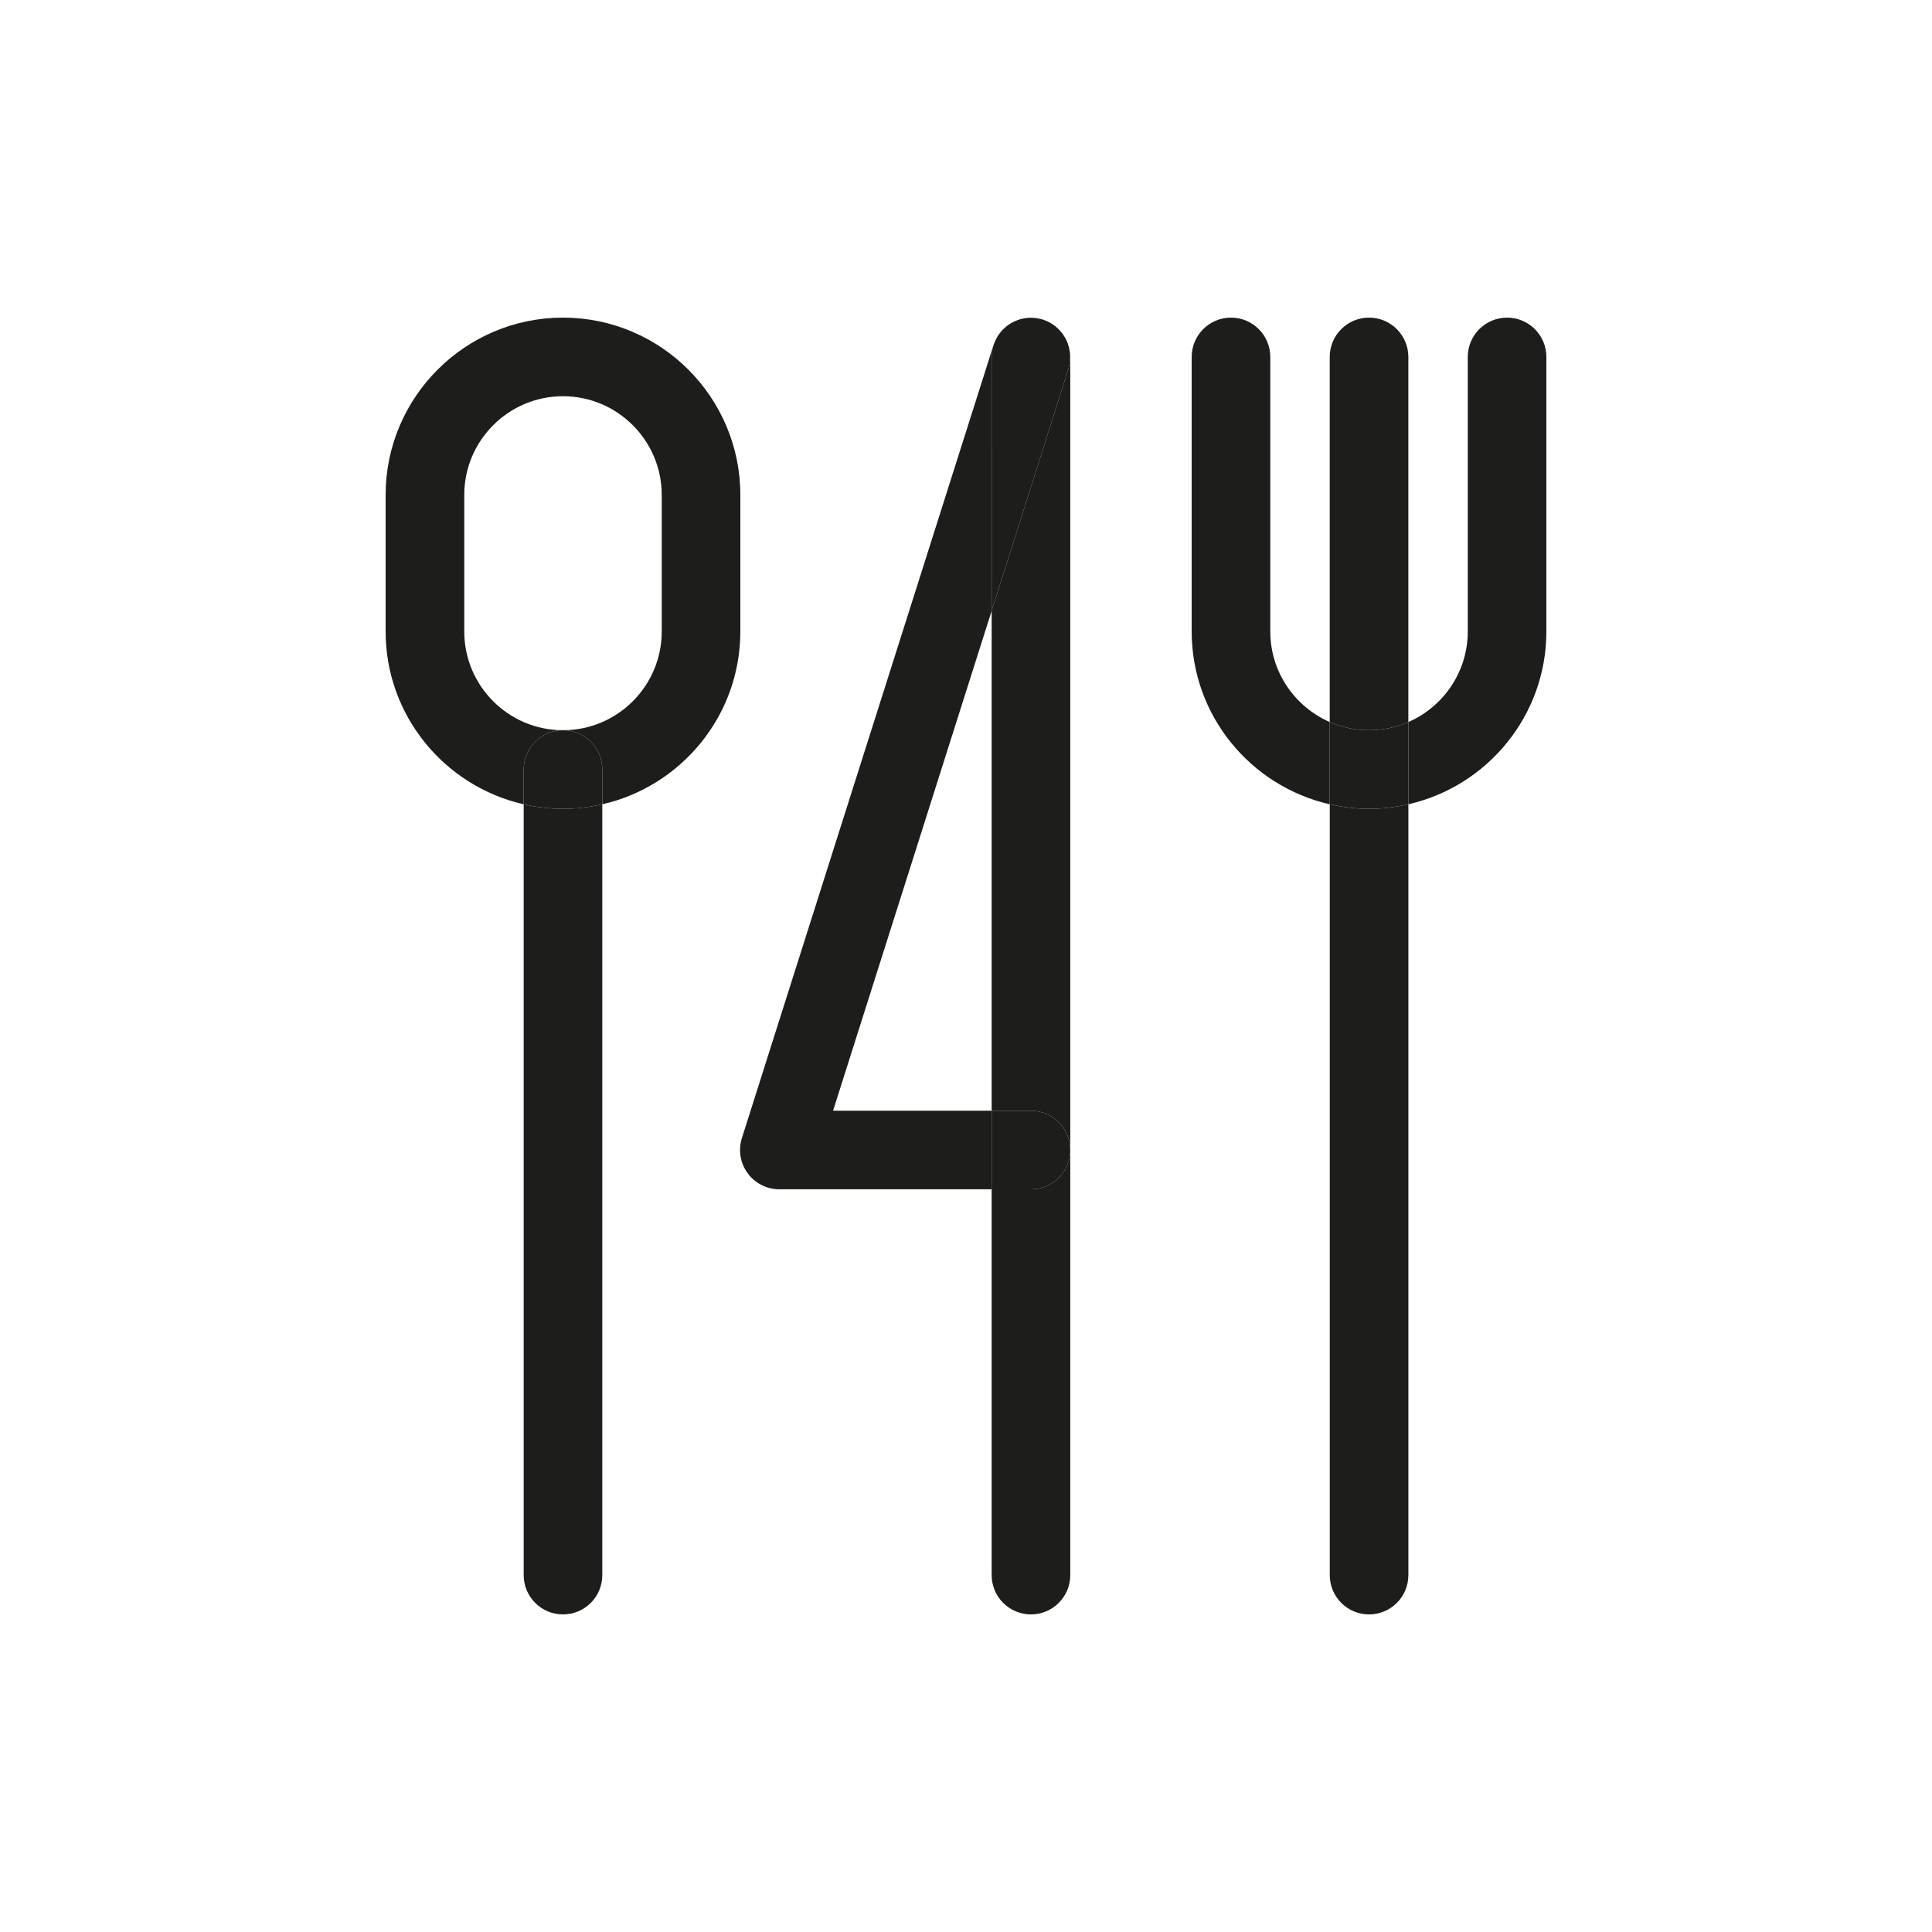 <?xml version="1.0" encoding="utf-8"?>
<!-- Generator: Adobe Illustrator 16.0.0, SVG Export Plug-In . SVG Version: 6.00 Build 0)  -->
<!DOCTYPE svg PUBLIC "-//W3C//DTD SVG 1.1//EN" "http://www.w3.org/Graphics/SVG/1.1/DTD/svg11.dtd">
<svg version="1.1" id="Capa_1" xmlns="http://www.w3.org/2000/svg" xmlns:xlink="http://www.w3.org/1999/xlink" x="0px" y="0px"
	 width="70px" height="70px" viewBox="0 0 70 70" enable-background="new 0 0 70 70" xml:space="preserve">
<g>
	<polygon fill="none" points="35.93,40.244 35.93,22.131 30.183,40.244 	"/>
	<path fill="none" d="M23.976,22.88v-4.946c0-1.973-1.605-3.578-3.578-3.578s-3.577,1.605-3.577,3.578v4.946
		c0,1.973,1.604,3.577,3.577,3.577S23.976,24.853,23.976,22.88z"/>
	<path fill="#1D1D1B" d="M37.98,11.659c0.041,0.021,0.08,0.04,0.117,0.063C38.061,11.7,38.021,11.68,37.98,11.659z"/>
	<path fill="#1D1D1B" d="M37.783,11.574c-0.021-0.007-0.045-0.008-0.068-0.015c0.043,0.012,0.084,0.024,0.125,0.039
		C37.82,11.592,37.805,11.581,37.783,11.574z"/>
	<path fill="#1D1D1B" d="M38.574,12.208c0.021,0.039,0.045,0.078,0.063,0.118C38.619,12.286,38.596,12.247,38.574,12.208z"/>
	<path fill="#1D1D1B" d="M38.211,11.802c0.037,0.028,0.074,0.058,0.107,0.09C38.285,11.859,38.248,11.83,38.211,11.802z"/>
	<path fill="#1D1D1B" d="M38.41,11.986c0.031,0.034,0.061,0.069,0.09,0.107C38.473,12.056,38.441,12.021,38.41,11.986z"/>
	<path fill="#1D1D1B" d="M37.42,11.515c0.051,0.002,0.102,0.008,0.152,0.016C37.521,11.522,37.471,11.517,37.42,11.515z"/>
	<path fill="#1D1D1B" d="M37.137,11.529c0.051-0.008,0.104-0.014,0.158-0.016C37.24,11.516,37.188,11.521,37.137,11.529z"/>
	<path fill="#1D1D1B" d="M36.406,11.876c0.035-0.032,0.072-0.063,0.111-0.092C36.479,11.813,36.441,11.844,36.406,11.876z"/>
	<path fill="#1D1D1B" d="M36.08,12.305c0.021-0.04,0.041-0.08,0.064-0.118C36.121,12.225,36.102,12.264,36.08,12.305z"/>
	<path fill="#1D1D1B" d="M36.223,12.075c0.027-0.038,0.059-0.075,0.09-0.11C36.281,12,36.252,12.037,36.223,12.075z"/>
	<path fill="#1D1D1B" d="M36.627,11.713c0.039-0.023,0.08-0.047,0.123-0.066C36.707,11.666,36.668,11.689,36.627,11.713z"/>
	<path fill="#1D1D1B" d="M36.873,11.597c0.045-0.017,0.092-0.031,0.139-0.043C36.965,11.565,36.918,11.58,36.873,11.597z"/>
	<path fill="#1D1D1B" d="M38.756,12.718c0.008,0.05,0.014,0.102,0.016,0.153C38.77,12.819,38.764,12.769,38.756,12.718z"/>
	<path fill="#1D1D1B" d="M30.183,40.244l5.747-18.113v-9.199c0-0.172,0.035-0.335,0.09-0.487c-0.006,0.02-0.018,0.037-0.023,0.057
		L26.88,41.236c-0.137,0.434-0.06,0.906,0.209,1.271c0.268,0.367,0.695,0.584,1.148,0.584h7.692v-2.848H30.183z"/>
	<path fill="#1D1D1B" d="M38.689,12.455c0.016,0.044,0.029,0.088,0.041,0.133C38.719,12.543,38.705,12.499,38.689,12.455z"/>
	<path fill="#1D1D1B" d="M26.824,22.88v-4.946c0-3.543-2.883-6.426-6.426-6.426s-6.426,2.883-6.426,6.426v4.946
		c0,3.053,2.143,5.61,5.002,6.261v-1.26c0-0.786,0.638-1.424,1.424-1.424c-1.973,0-3.577-1.604-3.577-3.577v-4.946
		c0-1.973,1.604-3.578,3.577-3.578s3.578,1.605,3.578,3.578v4.946c0,1.973-1.605,3.577-3.578,3.577c0.787,0,1.424,0.638,1.424,1.424
		v1.26C24.681,28.49,26.824,25.933,26.824,22.88z"/>
	<path fill="#1D1D1B" d="M54.604,11.508c-0.785,0-1.424,0.638-1.424,1.424v9.948c0,1.467-0.887,2.729-2.152,3.28v2.98
		c2.859-0.65,5-3.208,5-6.261v-9.948C56.027,12.146,55.391,11.508,54.604,11.508z"/>
	<path fill="#1D1D1B" d="M46.025,22.88v-9.948c0-0.786-0.637-1.424-1.424-1.424s-1.424,0.638-1.424,1.424v9.948
		c0,3.053,2.143,5.61,5.002,6.261v-2.98C46.914,25.608,46.025,24.347,46.025,22.88z"/>
	<path fill="#1D1D1B" d="M18.974,29.141v27.928c0,0.787,0.638,1.424,1.424,1.424c0.787,0,1.424-0.637,1.424-1.424V29.141
		c-0.459,0.104-0.934,0.165-1.424,0.165S19.433,29.245,18.974,29.141z"/>
	<path fill="#1D1D1B" d="M20.398,26.457c-0.786,0-1.424,0.638-1.424,1.424v1.26c0.459,0.104,0.934,0.165,1.424,0.165
		s0.965-0.061,1.424-0.165v-1.26C21.822,27.095,21.185,26.457,20.398,26.457z"/>
	<path fill="#1D1D1B" d="M36.75,11.646c0.041-0.019,0.082-0.035,0.123-0.05C36.832,11.612,36.791,11.628,36.75,11.646z"/>
	<path fill="#1D1D1B" d="M36.518,11.784c0.035-0.025,0.072-0.049,0.109-0.071C36.588,11.735,36.553,11.759,36.518,11.784z"/>
	<path fill="#1D1D1B" d="M36.02,12.444c0.018-0.048,0.039-0.095,0.061-0.14C36.059,12.351,36.037,12.396,36.02,12.444z"/>
	<path fill="#1D1D1B" d="M38.711,13.362l-2.781,8.769v18.113h1.424c0.785,0,1.424,0.637,1.424,1.424V12.932
		c0-0.021-0.006-0.04-0.006-0.061C38.777,13.033,38.762,13.198,38.711,13.362z"/>
	<path fill="#1D1D1B" d="M36.145,12.187c0.023-0.039,0.051-0.075,0.078-0.111C36.195,12.111,36.168,12.148,36.145,12.187z"/>
	<path fill="#1D1D1B" d="M36.313,11.965c0.029-0.031,0.061-0.061,0.094-0.089C36.373,11.904,36.342,11.934,36.313,11.965z"/>
	<path fill="#1D1D1B" d="M38.5,12.094c0.025,0.037,0.051,0.075,0.074,0.114C38.551,12.169,38.525,12.131,38.5,12.094z"/>
	<path fill="#1D1D1B" d="M37.84,11.599c0.049,0.018,0.096,0.038,0.141,0.061C37.936,11.637,37.889,11.616,37.84,11.599z"/>
	<path fill="#1D1D1B" d="M38.73,12.588c0.012,0.043,0.018,0.086,0.025,0.13C38.748,12.674,38.74,12.631,38.73,12.588z"/>
	<path fill="#1D1D1B" d="M37.572,11.53c0.047,0.007,0.096,0.018,0.143,0.029C37.668,11.548,37.621,11.537,37.572,11.53z"/>
	<path fill="#1D1D1B" d="M38.098,11.723c0.039,0.024,0.076,0.052,0.113,0.079C38.174,11.773,38.137,11.747,38.098,11.723z"/>
	<path fill="#1D1D1B" d="M37.012,11.554c0.041-0.011,0.082-0.018,0.125-0.024C37.094,11.536,37.053,11.544,37.012,11.554z"/>
	<path fill="#1D1D1B" d="M37.354,11.508c-0.02,0-0.039,0.005-0.059,0.006c0.041-0.002,0.084-0.001,0.125,0.001
		C37.398,11.514,37.377,11.508,37.354,11.508z"/>
	<path fill="#1D1D1B" d="M38.637,12.326c0.021,0.042,0.037,0.085,0.053,0.129C38.674,12.411,38.658,12.368,38.637,12.326z"/>
	<path fill="#1D1D1B" d="M37.354,43.092H35.93v13.977c0,0.787,0.637,1.424,1.424,1.424c0.785,0,1.424-0.637,1.424-1.424v-15.4
		C38.777,42.453,38.139,43.092,37.354,43.092z"/>
	<path fill="#1D1D1B" d="M38.318,11.892c0.033,0.029,0.063,0.062,0.092,0.095C38.381,11.953,38.352,11.921,38.318,11.892z"/>
	<path fill="#1D1D1B" d="M35.93,22.131l2.781-8.769c0.051-0.164,0.066-0.329,0.061-0.491c-0.002-0.052-0.008-0.104-0.016-0.153
		c-0.008-0.044-0.014-0.087-0.025-0.13c-0.012-0.045-0.025-0.089-0.041-0.133s-0.031-0.087-0.053-0.129
		c-0.018-0.04-0.041-0.079-0.063-0.118c-0.023-0.039-0.049-0.077-0.074-0.114c-0.029-0.038-0.059-0.073-0.09-0.107
		c-0.029-0.033-0.059-0.065-0.092-0.095c-0.033-0.032-0.07-0.062-0.107-0.09c-0.037-0.027-0.074-0.055-0.113-0.079
		c-0.037-0.023-0.076-0.043-0.117-0.063c-0.045-0.022-0.092-0.043-0.141-0.061c-0.041-0.015-0.082-0.027-0.125-0.039
		c-0.047-0.012-0.096-0.022-0.143-0.029c-0.051-0.008-0.102-0.014-0.152-0.016c-0.041-0.002-0.084-0.003-0.125-0.001
		c-0.055,0.002-0.107,0.008-0.158,0.016c-0.043,0.007-0.084,0.014-0.125,0.024c-0.047,0.012-0.094,0.026-0.139,0.043
		c-0.041,0.015-0.082,0.031-0.123,0.05c-0.043,0.02-0.084,0.043-0.123,0.066c-0.037,0.022-0.074,0.046-0.109,0.071
		c-0.039,0.028-0.076,0.06-0.111,0.092c-0.033,0.028-0.064,0.058-0.094,0.089c-0.031,0.035-0.063,0.072-0.09,0.11
		c-0.027,0.036-0.055,0.072-0.078,0.111c-0.023,0.038-0.043,0.078-0.064,0.118c-0.021,0.045-0.043,0.092-0.061,0.14
		c-0.055,0.152-0.09,0.315-0.09,0.487V22.131z"/>
	<path fill="#1D1D1B" d="M37.354,40.244H35.93v2.848h1.424c0.785,0,1.424-0.639,1.424-1.424
		C38.777,40.881,38.139,40.244,37.354,40.244z"/>
	<path fill="#1D1D1B" d="M51.027,26.16V12.932c0-0.786-0.639-1.424-1.424-1.424c-0.787,0-1.424,0.638-1.424,1.424V26.16
		c0.436,0.19,0.916,0.297,1.424,0.297C50.109,26.457,50.59,26.351,51.027,26.16z"/>
	<path fill="#1D1D1B" d="M48.18,29.141v27.928c0,0.787,0.637,1.424,1.424,1.424c0.785,0,1.424-0.637,1.424-1.424V29.141
		c-0.459,0.104-0.936,0.165-1.424,0.165C49.113,29.306,48.637,29.245,48.18,29.141z"/>
	<path fill="#1D1D1B" d="M49.604,26.457c-0.508,0-0.988-0.106-1.424-0.297v2.98c0.457,0.104,0.934,0.165,1.424,0.165
		c0.488,0,0.965-0.061,1.424-0.165v-2.98C50.59,26.351,50.109,26.457,49.604,26.457z"/>
</g>
</svg>
